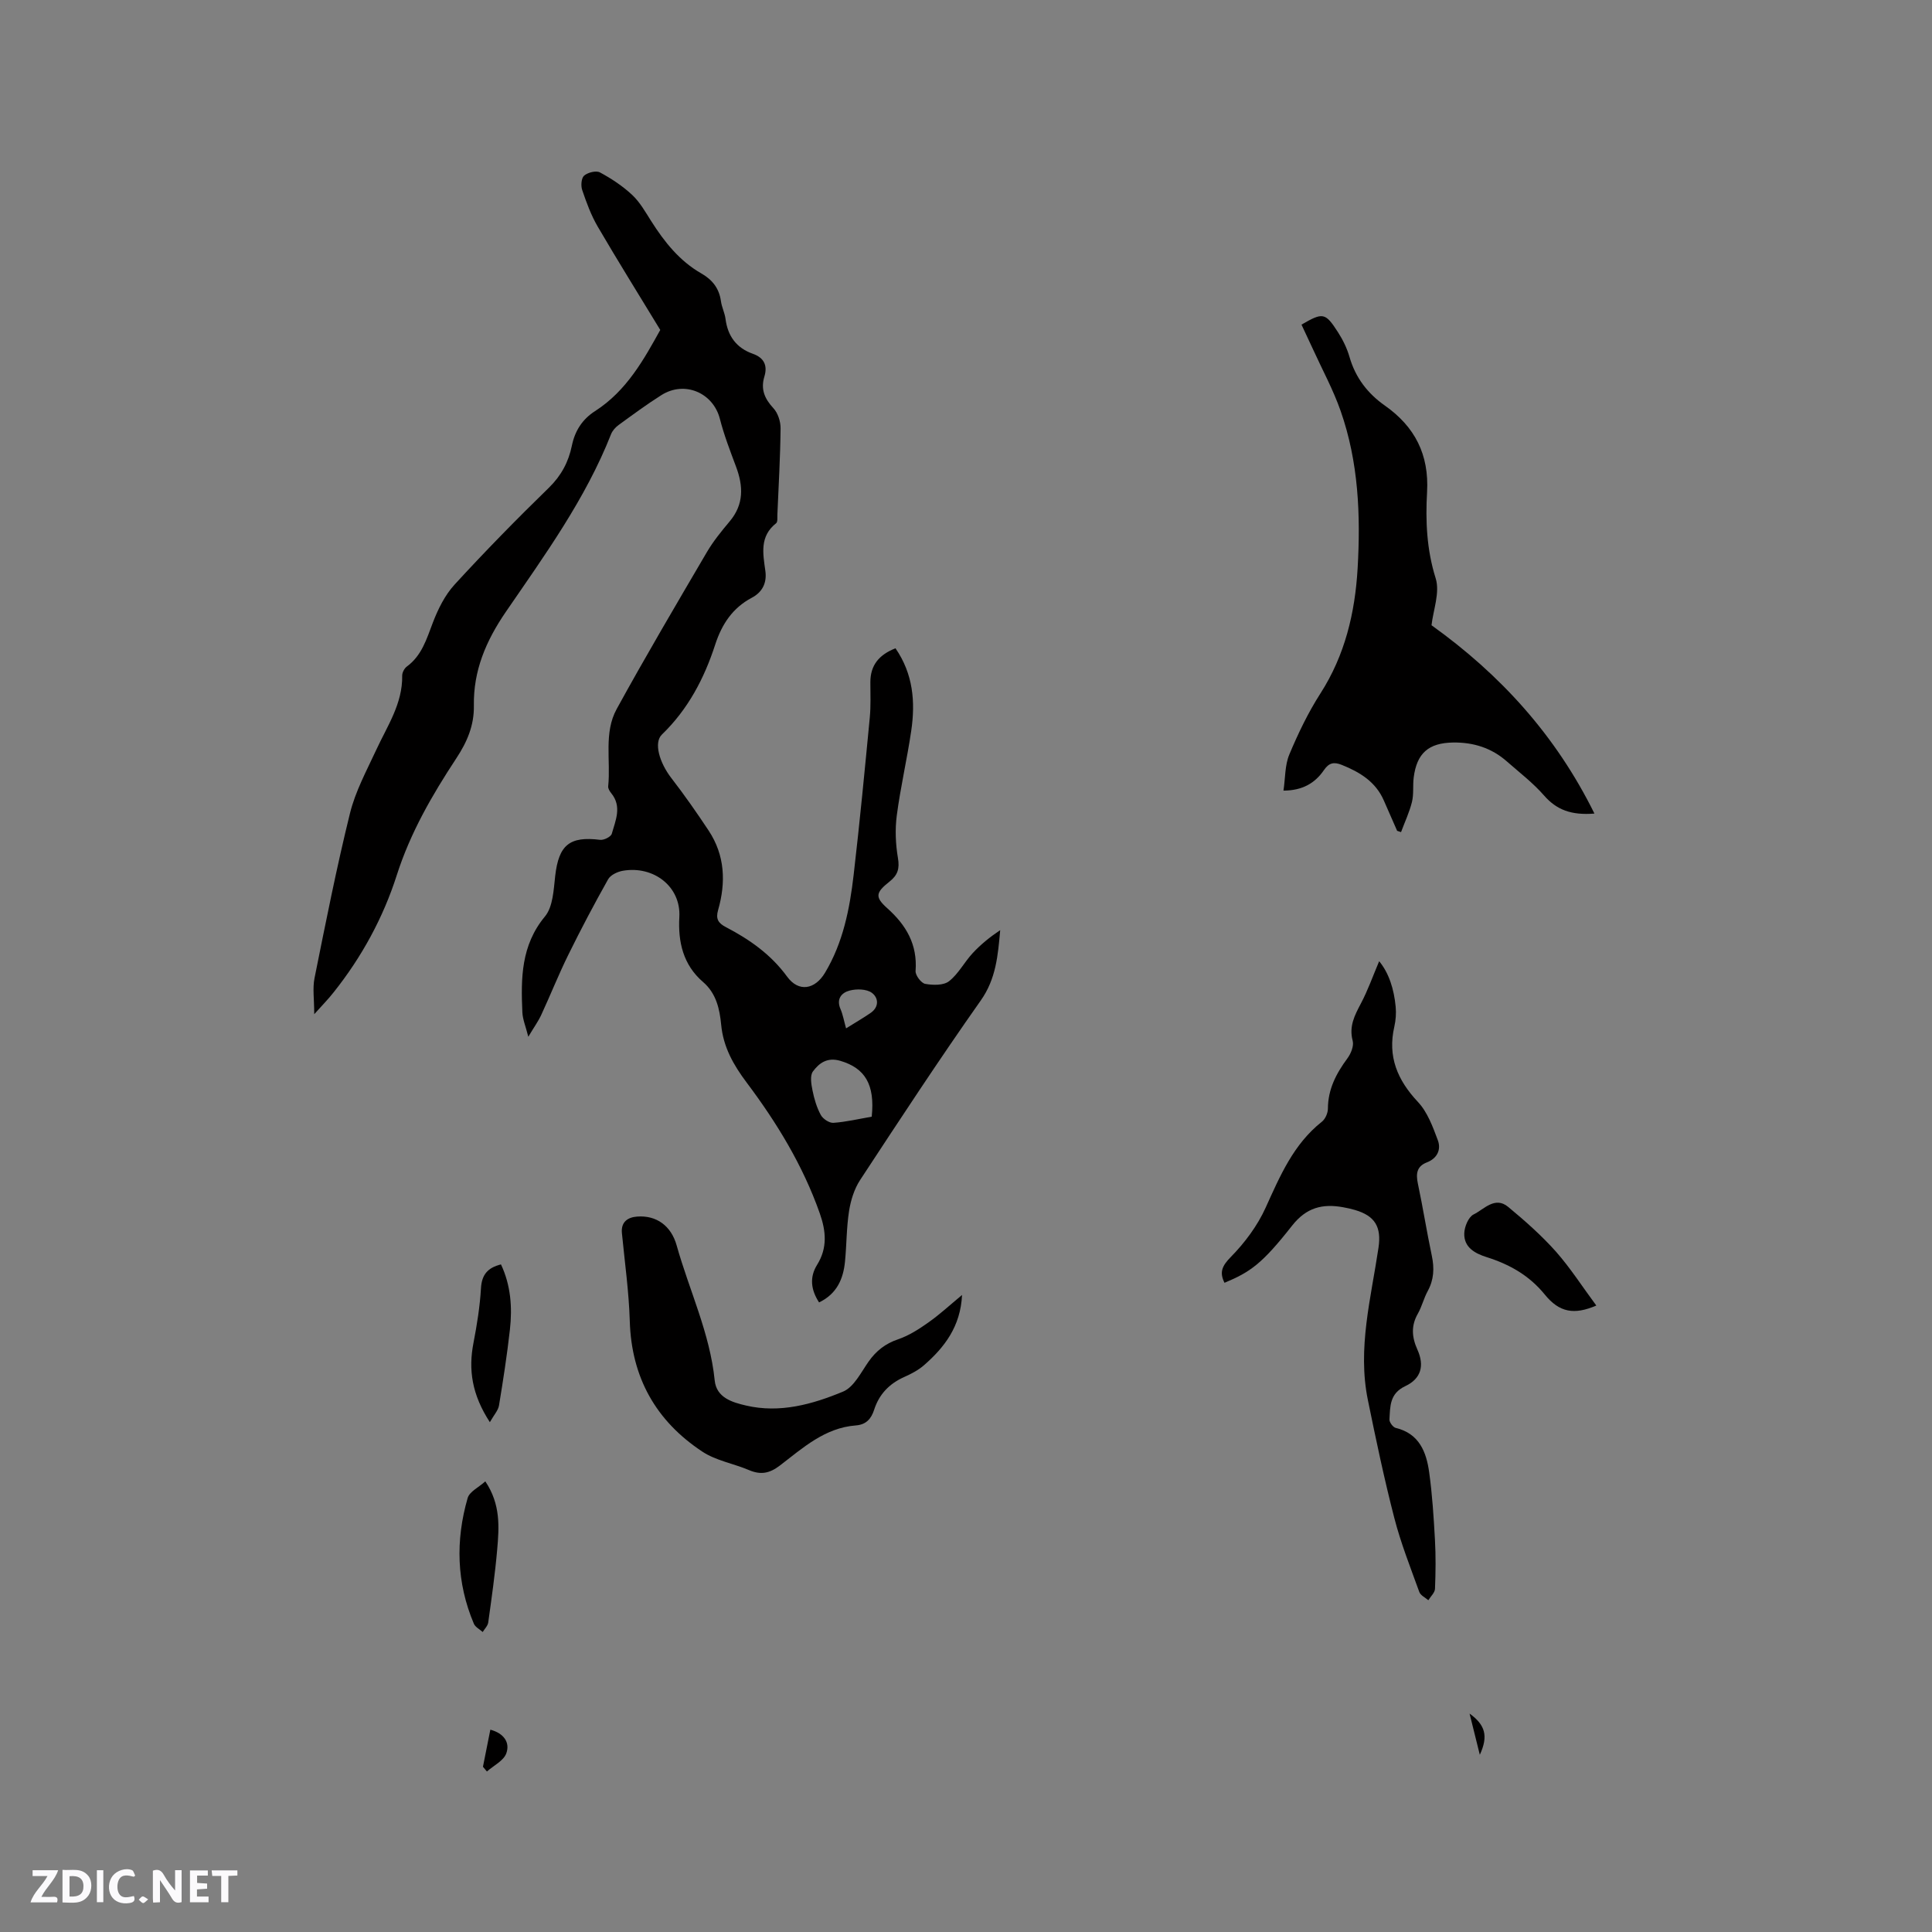 <svg enable-background="new 0 0 400 400" viewBox="0 0 400 400" xmlns="http://www.w3.org/2000/svg"><rect x="0" y="0" width="400" height="400" fill="#808080" stroke="none"/><path d="m37.59 393.81c-.92.31-1.52.05-2-.78-.7-1.2-1.52-2.34-2.47-3.78v4.59c-.55.03-.95.05-1.41.07-.03-.37-.06-.64-.06-.91 0-1.91 0-3.81 0-5.7 1.13-.41 1.77-.03 2.29.91.62 1.11 1.38 2.14 2.31 3.19v-4.2h1.35v6.61z" fill="#fbfafc"/><path d="m12.94 393.88v-6.75c1.9.19 3.93-.54 5.37 1.29.8 1.01.78 2.88.03 3.97-1.37 1.97-3.4 1.51-5.4 1.49m1.45-1.22c2.04.12 2.92-.58 2.89-2.21-.03-1.51-.98-2.19-2.89-2z" fill="#fbfafc"/><path d="m11.81 393.87h-5.49c.68-2.18 2.47-3.48 3.51-5.45h-3.08v-1.21h5.29c-.71 2.13-2.44 3.48-3.47 5.51.86 0 1.63.04 2.39-.01.79-.05 1.14.21.85 1.16" fill="#fbfafc"/><path d="m39.33 393.86v-6.61h3.7v1.07h-2.22v1.52c.68.04 1.34.09 2.07.13v1.07c-.72.05-1.38.09-2.1.14v1.48h2.4v1.19h-3.85z" fill="#fbfafc"/><path d="m27.71 388.56c-1.15-.3-2.46-.61-3.1.64-.37.73-.41 1.93-.06 2.67.63 1.35 1.99.93 3.17.68.35.94-.01 1.32-.93 1.46-1.62.25-3.05-.27-3.76-1.48-.73-1.24-.6-3.03.31-4.17.88-1.11 2.71-1.7 4-1.16.32.13.44.74.65 1.12-.1.08-.19.16-.28.24" fill="#fbfafc"/><path d="m49.15 387.24v1.07c-.59.02-1.17.05-1.87.08v5.44h-1.48v-5.44h-1.85c-.05-.4-.08-.73-.13-1.15z" fill="#fbfafc"/><path d="m20.06 387.21h1.33v6.62h-1.33z" fill="#fbfafc"/><path d="m30.68 393.25c-.49.38-.8.79-1.05.76-.32-.05-.6-.45-.9-.7.26-.24.51-.64.8-.67.29-.04.62.3 1.15.61" fill="#fbfafc"/><g fill="#010000"><path d="m65.06 209.98c0-3.08-.37-5.36.06-7.48 2.3-11.41 4.55-22.83 7.34-34.12 1.12-4.54 3.44-8.82 5.43-13.11 2.29-4.96 5.48-9.58 5.38-15.39-.01-.63.44-1.49.95-1.87 3.12-2.29 4.1-5.71 5.4-9.11 1.07-2.8 2.5-5.69 4.5-7.87 6.3-6.87 12.84-13.55 19.52-20.05 2.57-2.51 4.07-5.35 4.76-8.71.63-3.07 2.16-5.46 4.79-7.15 6.61-4.23 10.2-10.86 13.51-16.81-4.45-7.32-8.8-14.29-12.94-21.38-1.38-2.36-2.34-4.99-3.22-7.58-.31-.89-.19-2.49.4-2.99.77-.66 2.49-1.09 3.28-.66 2.38 1.28 4.7 2.82 6.67 4.66 1.59 1.49 2.72 3.51 3.91 5.38 2.75 4.34 5.88 8.29 10.43 10.89 2.24 1.28 3.67 3.07 4.03 5.71.17 1.25.79 2.44.95 3.68.46 3.57 2.26 6.03 5.67 7.23 2.31.82 3.07 2.43 2.38 4.7-.8 2.63.03 4.59 1.87 6.57.94 1.01 1.5 2.78 1.48 4.19-.06 5.93-.41 11.86-.66 17.79-.03.63.09 1.55-.26 1.83-3.45 2.72-2.73 6.27-2.23 9.88.33 2.38-.54 4.35-2.81 5.55-3.96 2.09-6.19 5.45-7.57 9.68-2.27 7.01-5.63 13.42-11.04 18.64-1.73 1.67-.52 5.81 1.97 9.03 2.71 3.51 5.26 7.16 7.71 10.86 3.39 5.13 3.59 10.74 1.95 16.47-.52 1.81.04 2.69 1.6 3.5 4.91 2.56 9.33 5.65 12.7 10.27 2.39 3.27 5.76 2.67 7.84-.81 3.74-6.24 5.11-13.21 5.93-20.28 1.26-10.84 2.3-21.71 3.34-32.57.23-2.42.12-4.87.12-7.31 0-3.53 1.8-5.68 5.2-7.02 3.67 5.32 4.14 11.12 3.26 17.09-.86 5.86-2.22 11.65-2.99 17.52-.38 2.89-.25 5.94.24 8.82.37 2.19-.04 3.53-1.75 4.88-2.88 2.28-3.05 3.19-.46 5.51 3.94 3.52 6.27 7.52 5.86 12.99-.07.88 1.16 2.52 2 2.67 1.6.29 3.79.34 4.93-.55 1.94-1.52 3.16-3.94 4.88-5.8 1.67-1.8 3.6-3.37 5.71-4.77-.47 5.23-.86 10.07-4.01 14.54-8.61 12.21-16.8 24.71-25 37.2-1.21 1.85-1.93 4.19-2.28 6.4-.54 3.44-.5 6.97-.84 10.45-.35 3.64-1.71 6.73-5.37 8.48-1.7-2.61-2.01-5.21-.4-7.8 2.17-3.49 1.84-6.98.54-10.66-3.49-9.9-8.89-18.75-15.14-27.07-2.74-3.65-4.83-7.34-5.27-11.96-.31-3.27-1.03-6.51-3.74-8.84-4.15-3.56-5.21-8.34-4.92-13.44.36-6.33-5.33-10.69-11.68-9.6-1.11.19-2.55.86-3.06 1.76-2.89 5.14-5.65 10.36-8.25 15.65-2.01 4.07-3.69 8.31-5.6 12.43-.61 1.33-1.49 2.53-2.68 4.53-.54-2.16-1.17-3.6-1.23-5.08-.31-7.02-.29-13.84 4.68-19.83 1.67-2.02 1.79-5.53 2.12-8.41.74-6.39 2.97-8.24 9.3-7.45.77.1 2.23-.63 2.41-1.25.78-2.77 2.15-5.65-.12-8.42-.32-.39-.67-.97-.62-1.42.55-5.35-.95-11.08 1.76-16 6-10.94 12.35-21.69 18.66-32.46 1.33-2.27 3.03-4.35 4.73-6.38 2.97-3.53 2.83-7.29 1.32-11.33-1.22-3.26-2.48-6.52-3.34-9.88-1.37-5.4-7.28-7.99-12.11-4.94-3.04 1.92-5.95 4.07-8.86 6.19-.65.47-1.28 1.17-1.57 1.91-5.3 13.44-13.74 25.05-21.81 36.82-4.11 6.01-6.71 12.16-6.59 19.37.07 4.12-1.41 7.54-3.64 10.92-5 7.6-9.51 15.38-12.33 24.21-2.81 8.78-7.25 16.93-13.05 24.21-1.09 1.4-2.34 2.66-4.03 4.55zm115.42 21.22c.7-6.71-1.42-10.06-6.48-11.56-2.72-.81-4.41.46-5.69 2.19-.65.87-.35 2.64-.09 3.93.35 1.74.87 3.52 1.71 5.07.44.82 1.76 1.7 2.62 1.64 2.6-.18 5.18-.8 7.93-1.27zm-5.31-18.29c1.88-1.17 3.5-2.11 5.05-3.17 1.85-1.26 1.67-3.19.27-4.2-1.1-.79-3.13-.83-4.56-.46-1.66.42-2.84 1.71-1.91 3.84.49 1.14.7 2.4 1.15 3.99z"/><path d="m265.73 163.69c.39-2.62.28-5.27 1.21-7.48 1.82-4.35 3.9-8.68 6.44-12.64 5.09-7.93 7.16-16.69 7.7-25.87.64-11.05.19-22.06-3.52-32.63-1.53-4.37-3.77-8.49-5.7-12.72-.79-1.72-1.61-3.44-2.4-5.14 4.43-2.57 4.92-2.52 7.54 1.55 1.02 1.58 1.88 3.34 2.4 5.14 1.23 4.29 3.76 7.57 7.32 10.07 6.23 4.38 9.17 10.16 8.74 17.89-.34 5.99-.09 11.92 1.78 17.87.92 2.93-.51 6.6-.86 9.72 14.25 10.21 25.71 22.75 33.73 38.99-4.77.38-7.82-.75-10.43-3.74-2.28-2.61-5.1-4.77-7.72-7.07-3.17-2.79-6.93-3.96-11.12-3.9-5.07.08-7.51 2.21-8.15 7.25-.21 1.68.04 3.44-.36 5.06-.53 2.14-1.49 4.16-2.26 6.24-.27-.09-.54-.18-.81-.27-.92-2.09-1.84-4.17-2.75-6.27-1.69-3.89-4.97-5.88-8.71-7.38-1.63-.65-2.65-.45-3.7 1.09-1.82 2.65-4.38 4.22-8.37 4.24z"/><path d="m253.52 265.59c-1.08-2.16-.53-3.48 1.3-5.34 2.89-2.94 5.51-6.45 7.21-10.2 2.99-6.59 5.76-13.15 11.65-17.81.71-.56 1.24-1.78 1.25-2.7.01-4.03 1.72-7.28 4.03-10.41.73-.98 1.38-2.58 1.1-3.64-.8-3 .4-5.27 1.71-7.75 1.43-2.71 2.46-5.63 3.77-8.73 2.02 2.43 3.08 5.8 3.42 9.44.13 1.35.02 2.78-.28 4.11-1.42 6.18.63 11.05 4.89 15.59 1.97 2.09 3.08 5.14 4.12 7.93.71 1.91-.1 3.74-2.27 4.58-2.1.81-2.29 2.34-1.87 4.36 1.05 4.97 1.84 9.99 2.89 14.96.55 2.59.44 4.97-.85 7.33-.81 1.48-1.2 3.18-2.03 4.65-1.44 2.52-1.27 4.87-.1 7.47 1.5 3.33.76 6.02-2.52 7.56-3.26 1.53-3.11 4.22-3.27 6.9-.03.57.73 1.6 1.29 1.74 4.9 1.18 6.36 5.01 6.94 9.23.64 4.6.93 9.26 1.19 13.91.19 3.38.15 6.78.01 10.17-.03.81-.9 1.58-1.38 2.37-.64-.56-1.61-1-1.87-1.71-1.83-5.07-3.83-10.11-5.17-15.31-2.09-8.08-3.81-16.27-5.48-24.45-2.18-10.68.65-21.06 2.2-31.5.64-4.3-.7-6.61-4.88-7.83-.81-.24-1.64-.42-2.48-.57-4.24-.76-7.57.06-10.52 3.81-6.24 7.94-8.65 9.6-14 11.84z"/><path d="m199.18 268.11c-.31 6.54-3.64 10.86-7.92 14.58-1.18 1.02-2.65 1.78-4.09 2.42-3.07 1.38-5.17 3.58-6.19 6.77-.61 1.89-1.67 3.08-3.79 3.24-6.43.49-11 4.68-15.75 8.32-2.14 1.63-3.96 1.95-6.36.93-3.2-1.36-6.86-1.96-9.69-3.84-9.57-6.33-14.65-15.31-15-26.99-.18-6.09-1.04-12.16-1.63-18.24-.23-2.36 1.27-3.28 3.14-3.42 4.03-.31 7.07 1.93 8.2 5.99 2.61 9.31 6.88 18.14 7.87 27.93.36 3.59 3.65 4.54 6.48 5.2 7.01 1.64 13.76-.25 20.11-2.89 2.23-.93 3.69-3.95 5.26-6.19 1.58-2.25 3.48-3.74 6.14-4.64 2.23-.76 4.32-2.11 6.27-3.49 2.31-1.63 4.41-3.57 6.95-5.68z"/><path d="m330.5 270.3c-4.58 1.97-7.65 1.45-10.68-2.29-3.23-3.97-7.32-6.25-12.04-7.74-2.43-.77-4.7-2.02-4.62-4.9.03-1.37.86-3.4 1.93-3.93 2.16-1.06 4.41-3.83 7.14-1.58 3.48 2.88 6.9 5.9 9.9 9.26 3.03 3.44 5.54 7.37 8.37 11.18z"/><path d="m100.48 306.7c3.2 4.77 2.86 9.48 2.46 14.1-.44 5.06-1.16 10.1-1.86 15.13-.1.69-.75 1.31-1.14 1.96-.62-.56-1.53-1.01-1.83-1.71-3.6-8.5-3.82-17.25-1.29-26.02.38-1.34 2.31-2.23 3.66-3.46z"/><path d="m101.42 294.45c-3.73-5.73-4.47-10.87-3.39-16.43.72-3.73 1.33-7.51 1.55-11.3.16-2.79 1.37-4.25 4.14-4.94 2.03 4.3 2.37 8.89 1.85 13.52-.59 5.25-1.4 10.49-2.26 15.7-.17 1.02-1.03 1.92-1.89 3.45z"/><path d="m99.99 365.79c.5-2.51 1-5.03 1.53-7.68 2.81.75 4.12 2.67 3.3 4.91-.56 1.53-2.62 2.52-4.01 3.75-.27-.33-.54-.65-.82-.98z"/><path d="m306.38 363.31c-.79-3.17-1.44-5.77-2.12-8.53 3.24 2.34 3.92 4.63 2.12 8.53z"/></g></svg>